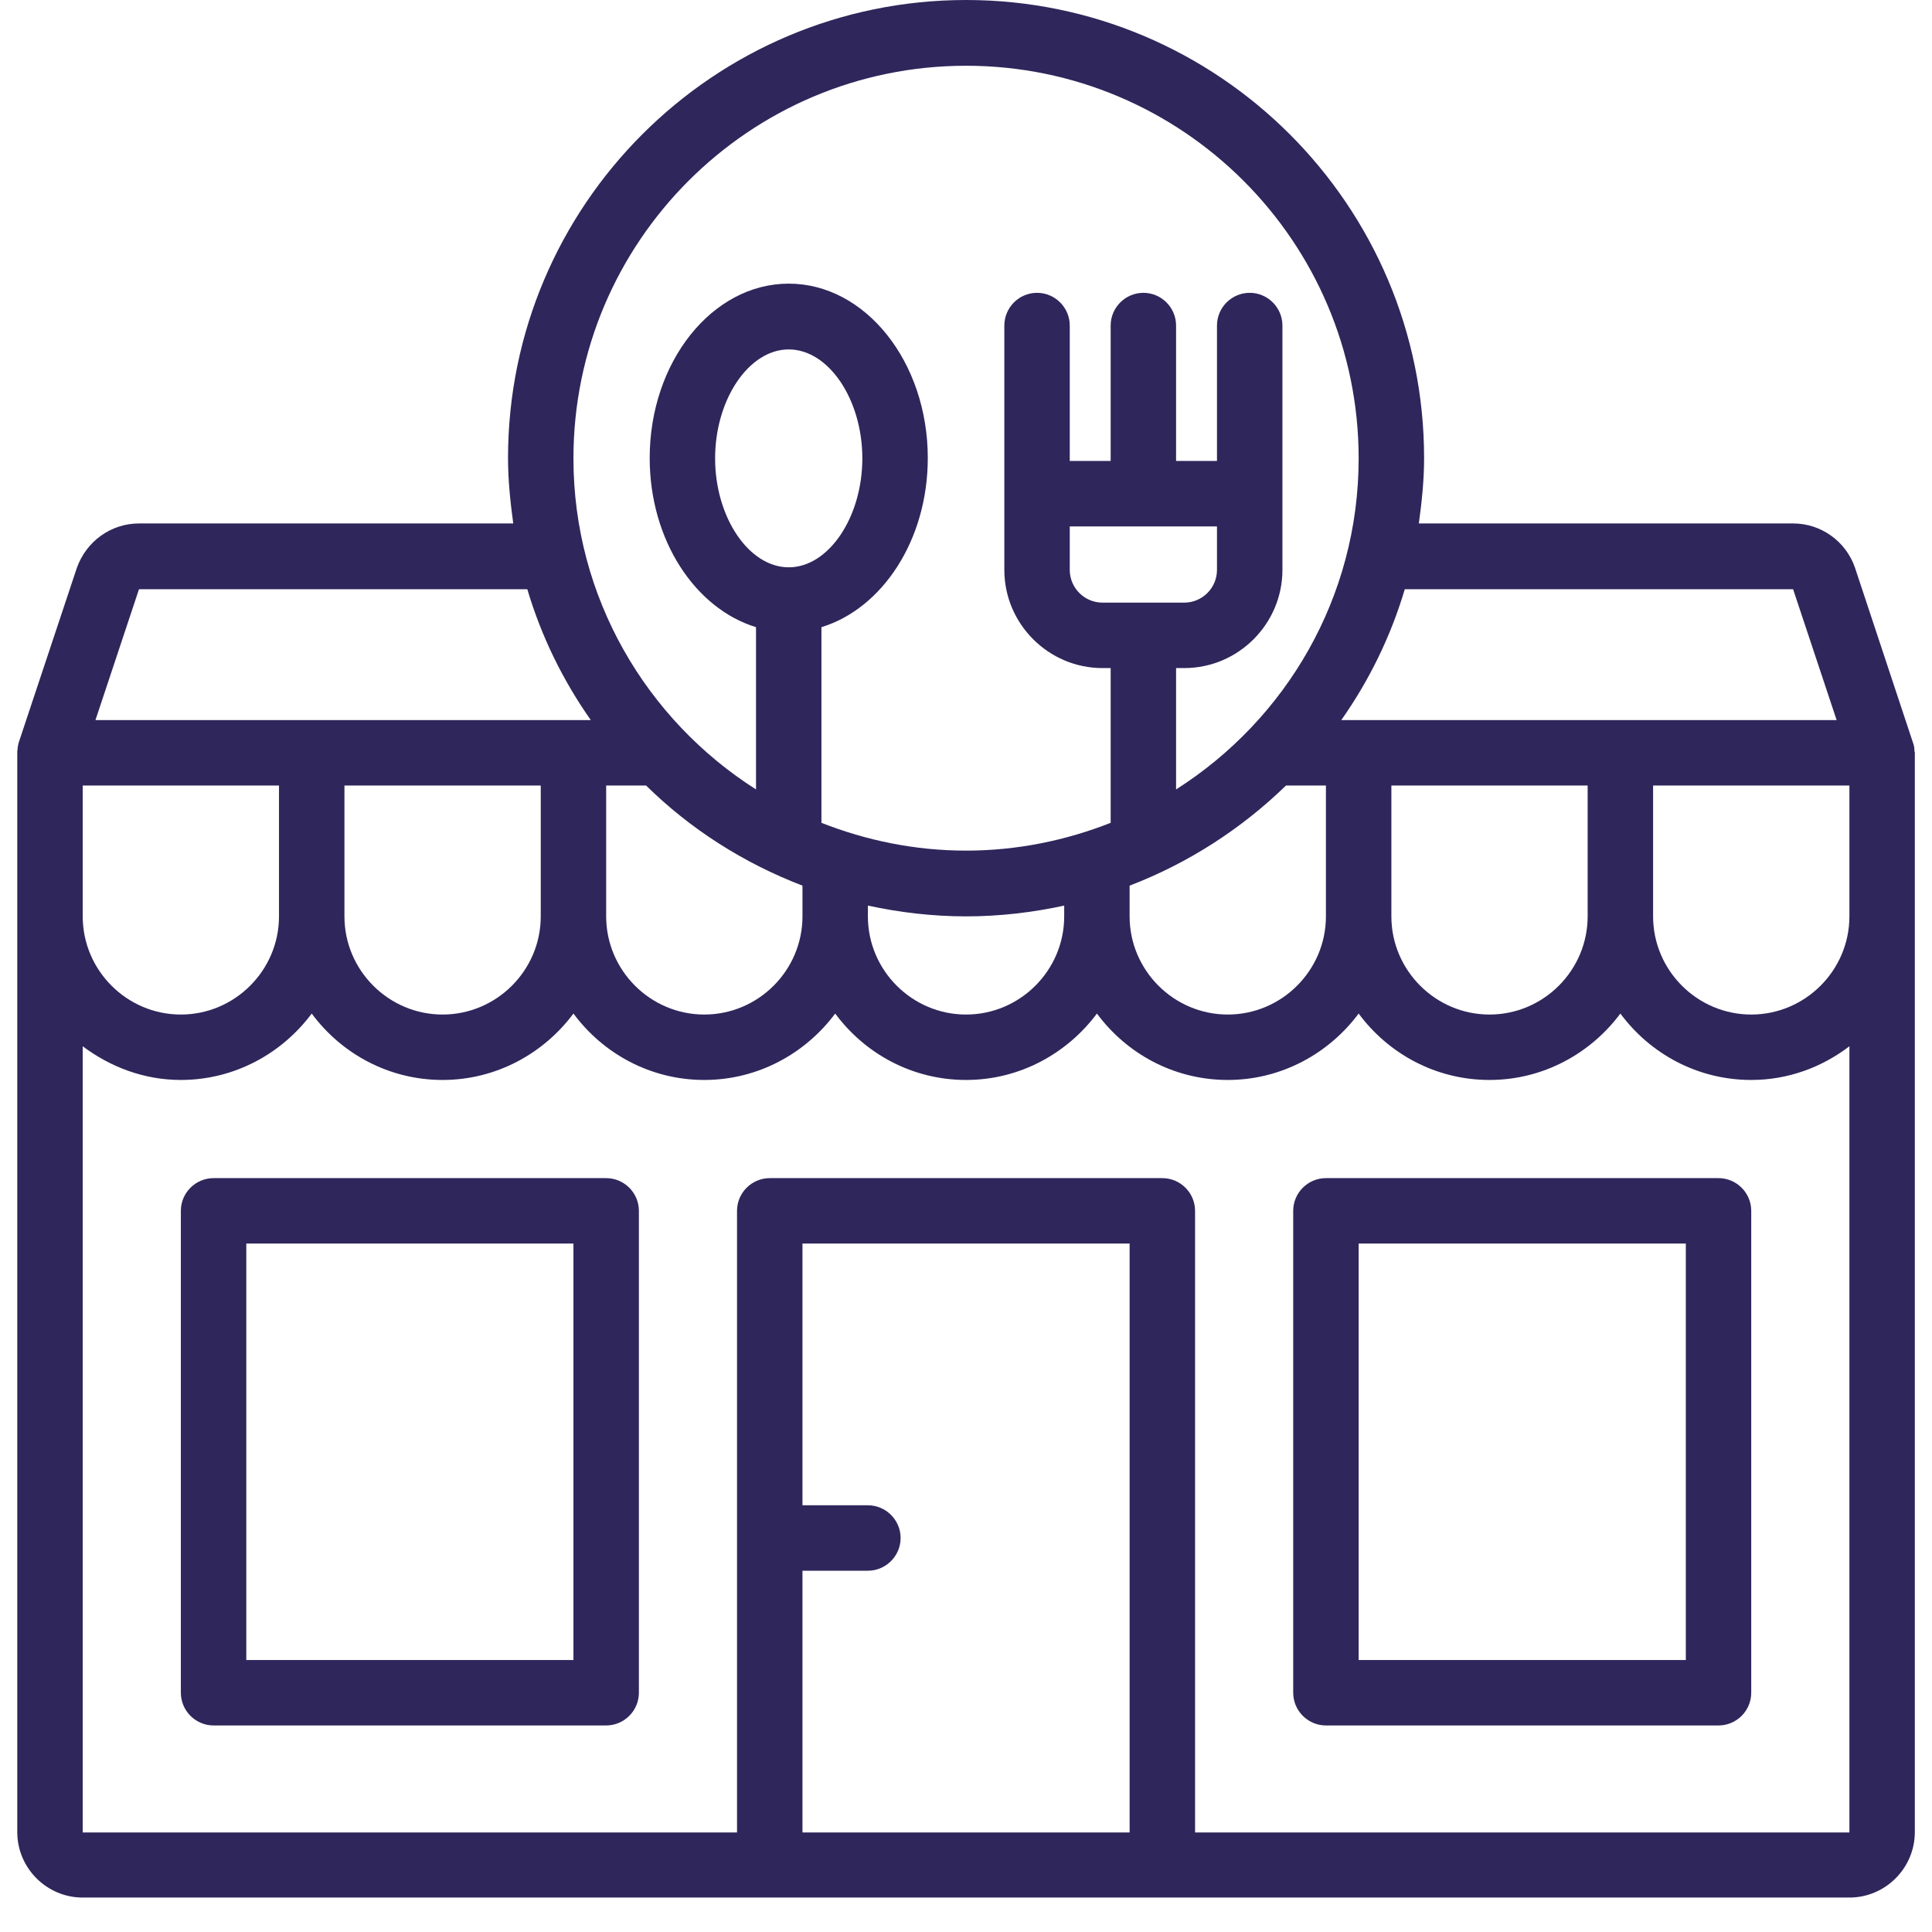 <?xml version="1.0" encoding="UTF-8"?> <svg xmlns="http://www.w3.org/2000/svg" width="64" height="64" viewBox="0 0 64 64" fill="none"> <path d="M63.42 24.905C63.42 24.797 63.409 24.699 63.366 24.591L61.448 18.803C61.144 17.926 60.321 17.34 59.399 17.34H47.001C47.099 16.625 47.175 15.91 47.175 15.173C47.175 6.806 40.368 0 32.002 0C23.635 0 16.829 6.806 16.829 15.173C16.829 15.91 16.905 16.625 17.002 17.34H4.604C3.683 17.34 2.859 17.926 2.545 18.814L0.626 24.58C0.594 24.677 0.583 24.786 0.572 24.894V24.927V60.691C0.572 61.883 1.548 62.859 2.74 62.859H61.264C62.456 62.859 63.431 61.883 63.431 60.691V24.938C63.431 24.938 63.431 24.916 63.431 24.905H63.42ZM61.264 30.356C61.264 32.145 59.8 33.608 58.012 33.608C56.224 33.608 54.761 32.145 54.761 30.356V26.021H61.264V30.356ZM52.593 30.356C52.593 32.145 51.13 33.608 49.342 33.608C47.554 33.608 46.091 32.145 46.091 30.356V26.021H52.593V30.356ZM43.923 30.356C43.923 32.145 42.46 33.608 40.672 33.608C38.884 33.608 37.42 32.145 37.42 30.356V29.338C39.371 28.59 41.127 27.452 42.601 26.021H43.923V30.356ZM17.913 30.356C17.913 32.145 16.45 33.608 14.661 33.608C12.873 33.608 11.41 32.145 11.41 30.356V26.021H17.913V30.356ZM9.242 30.356C9.242 32.145 7.779 33.608 5.991 33.608C4.203 33.608 2.74 32.145 2.74 30.356V26.021H9.242V30.356ZM20.08 26.021H21.402C22.866 27.463 24.632 28.59 26.583 29.338V30.356C26.583 32.145 25.12 33.608 23.331 33.608C21.543 33.608 20.08 32.145 20.08 30.356V26.021ZM26.128 18.793C24.805 18.793 23.689 17.134 23.689 15.184C23.689 13.233 24.805 11.575 26.128 11.575C27.45 11.575 28.566 13.233 28.566 15.184C28.566 17.134 27.45 18.793 26.128 18.793ZM28.75 29.999C29.802 30.226 30.885 30.356 32.002 30.356C33.118 30.356 34.202 30.226 35.253 29.999V30.356C35.253 32.145 33.79 33.608 32.002 33.608C30.213 33.608 28.75 32.145 28.75 30.356V29.999ZM59.399 19.519L60.841 23.854H44.432C45.354 22.543 46.069 21.09 46.535 19.519H59.399ZM32.002 2.178C39.176 2.178 45.007 8.009 45.007 15.184C45.007 19.8 42.59 23.843 38.959 26.151V22.131H39.23C41.019 22.131 42.482 20.668 42.482 18.879V10.784C42.482 10.188 41.994 9.7 41.398 9.7C40.802 9.7 40.314 10.188 40.314 10.784V15.27H38.959V10.784C38.959 10.188 38.472 9.7 37.876 9.7C37.28 9.7 36.792 10.188 36.792 10.784V15.27H35.437V10.784C35.437 10.188 34.95 9.7 34.353 9.7C33.757 9.7 33.27 10.188 33.27 10.784V18.879C33.27 20.668 34.733 22.131 36.521 22.131H36.792V27.257C35.307 27.842 33.692 28.178 32.002 28.178C30.311 28.178 28.696 27.842 27.211 27.257V20.776C29.227 20.158 30.734 17.893 30.734 15.173C30.734 11.986 28.664 9.396 26.128 9.396C23.592 9.396 21.522 11.986 21.522 15.173C21.522 17.893 23.028 20.158 25.044 20.776V26.151C21.413 23.843 18.996 19.79 18.996 15.184C18.996 8.009 24.827 2.178 32.002 2.178ZM35.437 17.438H40.314V18.879C40.314 19.475 39.827 19.963 39.23 19.963H36.521C35.925 19.963 35.437 19.475 35.437 18.879V17.438ZM4.604 19.519H17.468C17.934 21.09 18.65 22.543 19.571 23.854H3.162L4.604 19.519ZM26.583 60.702V52.032H28.75C29.346 52.032 29.834 51.544 29.834 50.948C29.834 50.352 29.346 49.864 28.75 49.864H26.583V41.194H37.42V60.702H26.583ZM39.588 60.702V40.11C39.588 39.514 39.1 39.027 38.504 39.027H25.499C24.903 39.027 24.415 39.514 24.415 40.11V60.702H2.74V34.659C3.65 35.342 4.766 35.775 5.991 35.775C7.769 35.775 9.34 34.898 10.326 33.575C11.312 34.908 12.884 35.775 14.661 35.775C16.439 35.775 18.01 34.898 18.996 33.575C19.983 34.908 21.554 35.775 23.331 35.775C25.109 35.775 26.68 34.898 27.667 33.575C28.653 34.908 30.224 35.775 32.002 35.775C33.779 35.775 35.35 34.898 36.337 33.575C37.323 34.908 38.894 35.775 40.672 35.775C42.449 35.775 44.021 34.898 45.007 33.575C45.993 34.908 47.565 35.775 49.342 35.775C51.119 35.775 52.691 34.898 53.677 33.575C54.663 34.908 56.235 35.775 58.012 35.775C59.237 35.775 60.353 35.353 61.264 34.659V60.702H39.588ZM56.928 39.027H43.923C43.327 39.027 42.839 39.514 42.839 40.11V56.074C42.839 56.67 43.327 57.158 43.923 57.158H56.928C57.525 57.158 58.012 56.67 58.012 56.074V40.11C58.012 39.514 57.525 39.027 56.928 39.027ZM55.845 54.991H45.007V41.194H55.845V54.991ZM20.08 39.027H7.075C6.479 39.027 5.991 39.514 5.991 40.11V56.074C5.991 56.67 6.479 57.158 7.075 57.158H20.08C20.676 57.158 21.164 56.67 21.164 56.074V40.11C21.164 39.514 20.676 39.027 20.08 39.027ZM18.996 54.991H8.159V41.194H18.996V54.991Z" fill="#2F265B"></path> </svg> 